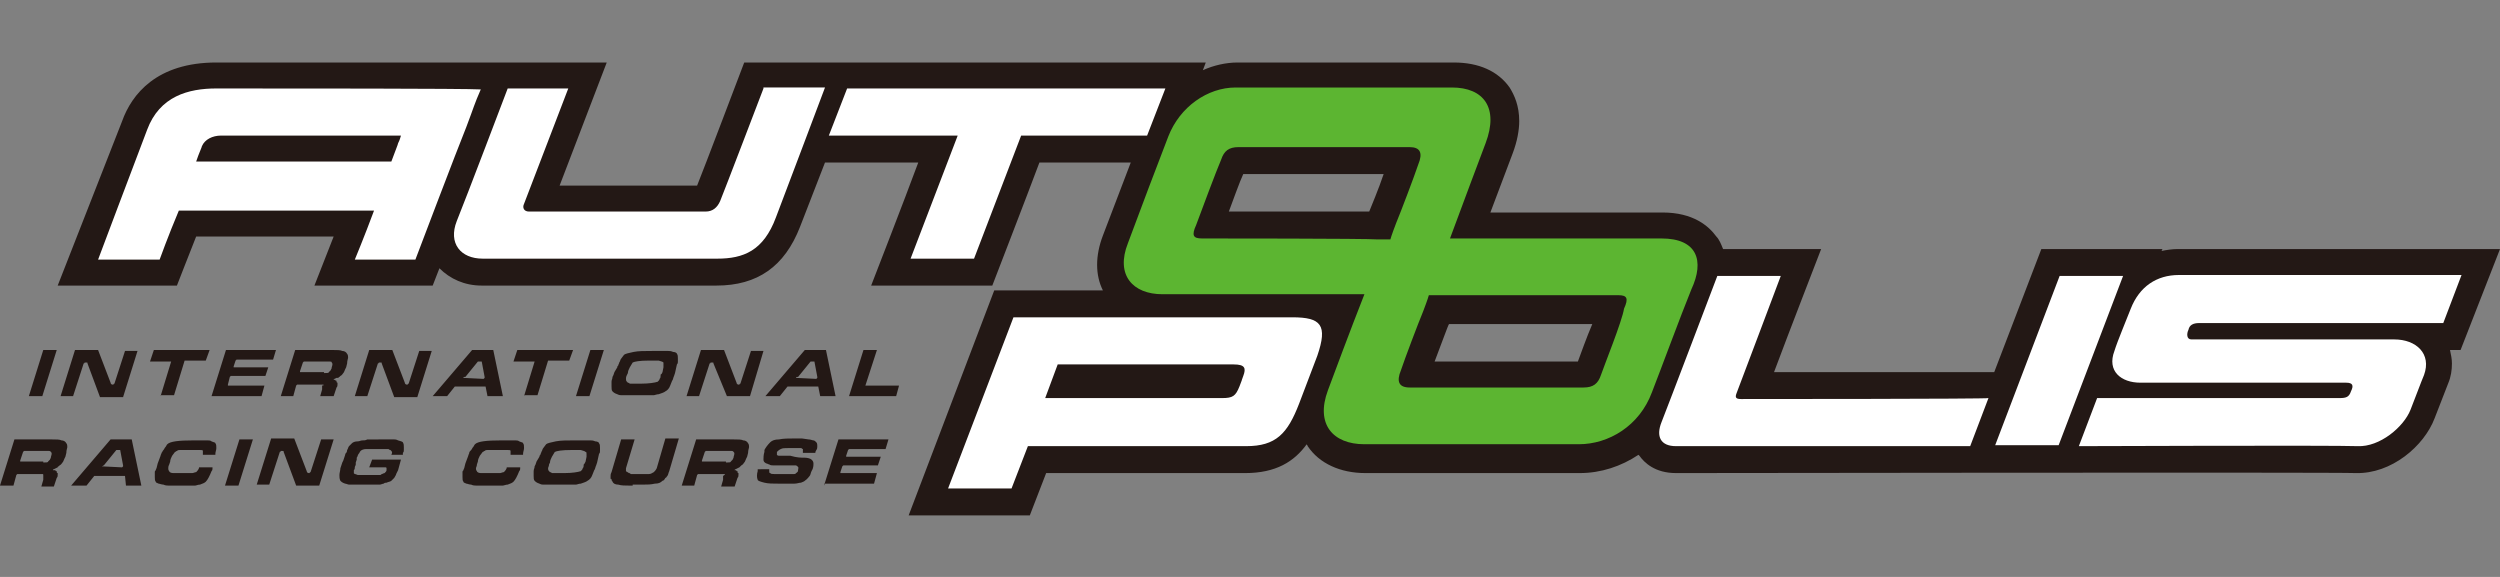 <svg xmlns="http://www.w3.org/2000/svg" width="260" height="60"><rect width="100%" height="100%" fill="#808080" stroke="none"/><style>.st1{fill:#231815}.st2{fill:#fff}</style><path class="st1" d="M260 25.9h-33.5c-.6 0-1.2.1-1.7.2l.1-.2h-12.6l-4.9 12.8h-22.9c1.3-3.5 4.9-12.8 4.9-12.8h-10.2c-.2-.5-.4-1-.7-1.3-.8-1.1-2.4-2.5-5.6-2.5H155c.3-.8 2.3-6.1 2.3-6.1.5-1.3.7-2.5.7-3.4 0-1.6-.5-2.7-1-3.5-1.2-1.7-3.2-2.6-5.8-2.6h-22.5c-1.2 0-2.5.3-3.6.8l.3-.8h-48S73 18.1 72.5 19.3H58.2c1.3-3.4 4.9-12.8 4.9-12.8H22.5c-6.2 0-8.8 3.3-9.8 6.1L6 29.7h12.4s1.4-3.6 2-5.1h14.3c-.2.5-2 5.1-2 5.1H45l.7-1.8c1.1 1.1 2.6 1.8 4.4 1.8h24.4c4.3 0 7.1-2 8.7-6.1l2.6-6.7h9.7c-1.4 3.8-4.9 12.8-4.9 12.8h12.6s3.9-10.1 4.9-12.8h9.5l-2.9 7.6c-.8 2.1-.8 4.1 0 5.7h-11.3l-8.9 23.4h12.6s1.2-3.1 1.7-4.4h20.7c3.2 0 5.1-1.2 6.4-3 0 .1.1.1.1.2 1.2 1.8 3.4 2.8 6 2.8h22.3c2.2 0 4.3-.7 6.1-1.9l.1.1c.5.7 1.6 1.8 3.8 1.8 0 0 68.8-.1 70.7 0 3.7.1 7.1-2.8 8.2-5.7l1.4-3.6c.3-.7.4-1.4.4-2.1 0-.5-.1-.9-.2-1.4h1.1l4.1-10.5zM142.4 22h-14.6c.3-.8 1.2-3.3 1.5-3.9h14.6c-.5 1.5-1.3 3.4-1.5 3.9zm21.7 15.6h-14.9c.7-1.8 1.4-3.8 1.5-3.9h14.9c-.6 1.4-1.2 3.1-1.5 3.9z"/><path class="st2" d="M121.2 9.2H88.1l-1.9 4.9h13.4l-4.9 12.8h6.6l4.9-12.8h13.1zM79.4 9.2s-4.2 11-4.5 11.7c-.3.7-.8 1.1-1.5 1.1H55c-.5 0-.7-.4-.5-.8.2-.5 4.6-12 4.6-12h-6.3S48.4 20.8 47.5 23c-.9 2.3.4 3.9 2.7 3.9h24.4c2.7 0 4.8-.8 6.1-4.3 1.3-3.4 5.1-13.5 5.1-13.5h-6.4z"/><path d="M172.8 24.8h-22c1.4-3.8 3.1-8.3 3.7-9.9 1.4-3.7-.2-5.8-3.5-5.8h-22.5c-2.9 0-5.8 2-7 5.1-.9 2.3-3.2 8.4-4.2 11.1-1.3 3.3.5 5.3 3.6 5.3h21c-1.5 3.8-3.2 8.4-3.8 10-1.3 3.5.5 5.6 3.8 5.6h22.3c3.1 0 6.3-1.9 7.6-5.4.9-2.3 3-8 4.1-10.7 1.4-3 .6-5.3-3.1-5.3zm-47.8 0c-.9 0-1.1-.3-.6-1.4.4-1.1 2.2-5.9 2.6-6.8.3-.9.8-1.3 1.8-1.3h17.8c1.1 0 1.4.6.9 1.8-.4 1.2-1.8 4.9-2.3 6.1-.5 1.3-.6 1.7-.6 1.7h-1.3c-1.2-.1-17.4-.1-18.3-.1zM166.5 39c-.3.9-.8 1.3-1.8 1.3h-18.1c-1.1 0-1.4-.6-.9-1.8.4-1.2 1.8-4.9 2.3-6.1.5-1.3.6-1.7.6-1.7h19.7c.9 0 1.1.3.6 1.4-.2 1.3-2.1 6-2.4 6.9z" fill="#5cb531"/><path class="st2" d="M134.4 33h-29l-6.8 17.8h6.6l1.7-4.4h22.7c3.1 0 4.3-1.3 5.5-4.4 1.6-4.2.3-.8 1.9-5 1.1-3.2.4-4-2.6-4zm-5.1 6.1c-.3.8 0 .1-.4 1.1s-.7 1.2-1.8 1.2h-18.4l1.3-3.5h18.3c1.2 0 1.3.4 1 1.2zM181.1 41.5c-.5 0-.7-.1-.5-.6.2-.5 4.6-12.2 4.6-12.2h-6.6s-5.2 13.7-5.8 15.2c-.6 1.5-.1 2.5 1.5 2.5h30.6l1.9-5c.1.1-25.2.1-25.7.1zM214.1 46.3h-6.6l6.7-17.6h6.6zM228.7 33.6h25.4l1.9-5h-29.4c-2.3 0-4.1 1.2-5 3.5-.3.8-1.4 3.4-1.7 4.4-.8 2.1.7 3.3 2.7 3.3H244c.7 0 .8.3.5.9-.2.6-.5.7-1.2.7h-25.2l-1.9 5s26.5-.1 29 0c2.3.1 4.8-2 5.5-3.8.4-1 1.1-2.9 1.4-3.6.8-2.2-.8-3.7-3.1-3.7h-21.1c-.5 0-.5-.6-.3-1 .1-.5.5-.7 1.1-.7zM22.5 9.2c-2.9 0-5.9.8-7.2 4.3C14 16.9 10.2 27 10.2 27h6.4s.9-2.5 2-5.1h20.3c-1 2.7-2 5.1-2 5.1h6.3s4.4-11.6 5.3-13.8c.8-2.1.8-2.3 1.5-3.9-1.6-.1-19.8-.1-27.5-.1zm-2.1 7.6c.3-.9.6-1.5.6-1.6.3-.7 1.1-1.1 2-1.1h18.7c-.1.3-.1.4-.3.8 0 .1-.3.8-.7 1.9H20.4z"/><g><path class="st1" d="M3 41.2l1.5-4.8h1.4l-1.5 4.8H3zM9.1 37.8c0-.1 0-.1-.1-.1h-.2s0 .1-.1.1l-1.1 3.4H6.3l1.5-4.8h2.4l1.3 3.4c0 .1.1.2.2.2h.1s0-.1.1-.1l1.1-3.4h1.3l-1.5 4.8h-2.4l-1.3-3.5zM16.7 41.2l1.1-3.6h-2.2l.4-1.2h5.8l-.4 1.1h-2.2l-1.1 3.6h-1.4zM22 41.2l1.5-4.8h5.2l-.3 1h-3.7-.1l-.1.1-.2.6v.1h3.6l-.3.9h-3.5-.1l-.1.1-.2.8v.1H27.5l-.3 1.1H22zM33.6 40H31h-.1l-.1.1-.3 1.1h-1.3l1.5-4.8h3.9c.5 0 .8 0 1 .1.2 0 .4.1.5.3.1.1.1.3.1.4 0 .1-.1.3-.1.6l-.1.4-.1.2c-.1.2-.1.3-.2.4-.1.1-.1.2-.3.3l-.1.1c-.1 0-.1.1-.1.1H35l-.2.1s-.1 0-.1.1h.1s.1 0 .1.1h.1v.1s0 .1.1.1v.2c0 .1 0 .2-.1.3l-.3.9h-1.4l.2-.7v-.2-.1-.1c.2 0 .2-.1.1-.1zm.1-1.2c.3 0 .5 0 .5-.1l.2-.2c0-.1.1-.1.1-.3.1-.3.1-.4 0-.5 0-.1-.1-.1-.2-.1H31.7h-.1l-.1.1-.3.9v.1h2.5zM39.7 37.8c0-.1 0-.1-.1-.1h-.1-.1s0 .1-.1.1l-1.1 3.4h-1.3l1.5-4.8h2.4l1.3 3.4c0 .1.1.2.2.2h.1s0-.1.1-.1l1.1-3.4h1.3l-1.5 4.8H41l-1.3-3.5zM45 41.2l4.1-4.8h2.2l1 4.8h-1.6l-.2-1h-3.2l-.8 1H45zm3.2-1.9s0 .1 0 0l2 .1h.1l.1-.1v-.1l-.3-1.6h-.4l-1.3 1.6c-.2 0-.2 0-.2.1zM54.5 41.2l1.1-3.6h-2.2l.4-1.2h5.8l-.4 1.1H57l-1.1 3.6h-1.4zM59.9 41.2l1.5-4.8h1.4l-1.5 4.8h-1.4zM64.2 38.2c0-.1 0-.1.1-.2 0-.1.1-.2.1-.3.1-.1.1-.3.2-.4.1-.1.2-.3.3-.4.1-.1.5-.2 1-.3.5-.1 1.1-.1 1.9-.1h1.7c.1 0 .3 0 .5.1.2 0 .4.1.4.2.1.1.1.3.1.5v.3c0 .1 0 .2-.1.3l-.2.9-.1.3c-.1.2-.1.4-.2.5-.1.2-.1.3-.2.5-.1.3-.3.5-.5.6-.1.1-.4.2-.7.3-.2 0-.4.1-.5.1H64.6c-.1 0-.2 0-.4-.1-.3-.1-.4-.2-.5-.3-.1-.1-.1-.3-.1-.5v-.5c0-.2.1-.3.1-.5l.1-.2.1-.3.3-.5zm1.3 0c-.1.2-.2.4-.2.6l-.1.2c-.1.2-.1.3-.1.4 0 .1 0 .2.1.3l.1.1s.1 0 .2.1h1.2c.8 0 1.4-.1 1.7-.2.1-.1.2-.2.2-.3.1-.1.1-.2.1-.3 0-.1 0-.2.1-.2l.1-.2.1-.5v-.1-.2-.2c-.1-.1-.2-.1-.5-.2h-1c-1 0-1.5.1-1.7.2-.1.2-.2.3-.3.5zM74.2 37.8c0-.1 0-.1-.1-.1H74h-.1s0 .1-.1.1l-1.1 3.4h-1.3l1.5-4.8h2.4l1.3 3.4c0 .1.1.2.2.2h.1s0-.1.1-.1l1.1-3.4h1.3L78 41.2h-2.4l-1.4-3.4zM79.6 41.2l4.1-4.8h2.2l1 4.8h-1.6l-.2-1h-3.2l-.8 1h-1.5zm3.2-1.9s0 .1 0 0l2 .1h.1l.1-.1v-.1l-.3-1.6h-.4L83 39.2c-.2 0-.2 0-.2.1zM93.5 40.1l-.3 1.1h-4.9l1.5-4.8h1.4L90 40.1h3.5zM4.4 49.3H1.9h-.1l-.1.1-.3 1.1H0l1.5-4.8h3.9c.5 0 .8 0 1 .1.2 0 .4.1.5.3.1.1.1.3.1.4 0 .1-.1.3-.1.6l-.1.4-.1.2c-.1.2-.1.3-.2.4-.1.1-.1.2-.3.3l-.1.1c-.1 0-.1.1-.1.1l-.2.1-.2.1s-.1 0-.1.1h.2s.1 0 .1.1h.1v.1s0 .1.1.1v.2c0 .1 0 .2-.1.3l-.3.9H4.3l.2-.7v-.2-.1-.1c0-.2 0-.2-.1-.2zm.1-1.2c.3 0 .5 0 .5-.1l.2-.2c0-.1.1-.1.1-.3.1-.3.1-.4 0-.5-.1-.1-.1-.1-.2-.1H2.6h-.1l-.1.1-.3.9v.1h2.4zM7.4 50.5l4.1-4.8h2.2l1 4.8h-1.6l-.1-1H9.8l-.8 1H7.4zm3.2-2c0 .1.1.1 0 0l2 .1h.1l.1-.1v-.1l-.3-1.6h-.4l-1.3 1.6c-.1 0-.1.1-.2.1zM22.1 48.7c0 .1 0 .2-.1.3-.2.5-.4.9-.6 1.1-.1.1-.3.2-.6.3-.2 0-.4.1-.5.1h-2.8c-.1 0-.3 0-.5-.1-.2 0-.4-.1-.5-.1-.2-.1-.3-.1-.3-.2-.1-.1-.1-.3-.1-.5v-.2-.3c0-.1 0-.1.1-.2 0-.1.1-.2.1-.3l.1-.4.3-.8c0-.1.1-.2.1-.3.1-.1.1-.2.2-.3.1-.1.1-.2.2-.3.1-.1.1-.2.2-.3.3-.3 1.2-.4 2.7-.4h1.5c.1 0 .3 0 .4.1.2.1.4.1.4.2.1.1.1.3.1.5s-.1.4-.1.6v.1h-1.3v-.2-.2c0-.1-.1-.1-.3-.1h-2.1c-.1 0-.2 0-.3.1-.1 0-.1.1-.2.1-.1.1-.2.3-.3.4-.1.2-.2.4-.2.6l-.1.3c-.1.2-.1.3-.1.4 0 .1 0 .2.1.3 0 .1.2.2.4.2h2c.1 0 .3-.1.4-.1.1-.1.3-.3.3-.5h1.4zM23.4 50.5l1.5-4.8h1.4l-1.5 4.8h-1.4zM29.5 47c0-.1 0-.1-.1-.1h-.1-.1s0 .1-.1.1L28 50.4h-1.3l1.5-4.8h2.4l1.3 3.4c0 .1.1.2.2.2h.1s0-.1.1-.1l1.1-3.4h1.3l-1.5 4.8h-2.4L29.5 47zM40.7 47.3c.1-.2.1-.3 0-.4l-.1-.1s-.1 0-.2-.1h-2.3c-.3 0-.5.1-.6.2-.1.1-.1.2-.2.3-.1.1-.1.3-.2.4v.2l-.1.3v.2c0 .1-.1.2-.1.3 0 .1 0 .2-.1.3v.3c0 .1.2.1.4.2H39.5c.1 0 .1 0 .2-.1.1 0 .2-.1.3-.1.1-.1.2-.2.2-.3v-.1-.1s0-.1-.1-.1h-1.7l.3-.8h3l-.3 1.1-.2.4c0 .1-.1.2-.2.4l-.3.3c-.1.1-.3.1-.5.2-.1 0-.2 0-.3.1-.1 0-.3.1-.4.1h-3.2c-.1 0-.3-.1-.4-.1-.3-.1-.4-.2-.5-.3-.1-.2-.1-.4-.1-.6 0-.2.1-.5.1-.7l.1-.3.1-.3.1-.2.2-.6c0-.1 0-.1.1-.2 0 0 .1-.1.1-.3.1-.1.1-.3.2-.4l.3-.3c.1-.1.3-.2.6-.2.2 0 .3-.1.5-.1s.3 0 .5-.1H41c.1 0 .2 0 .4.1.3.1.4.1.5.2.1.2.1.3.1.5v.3c0 .1 0 .2-.1.3v.2h-1.2zM54.1 48.7c0 .1 0 .2-.1.3-.2.5-.4.9-.6 1.1-.1.1-.3.2-.6.3-.2 0-.4.1-.5.1h-2.8c-.1 0-.3 0-.5-.1-.2 0-.4-.1-.5-.1-.2-.1-.3-.1-.3-.2-.1-.1-.1-.3-.1-.5v-.2-.3c0-.1 0-.1.1-.2 0-.1.1-.2.1-.3l.1-.4.3-.8c0-.1.1-.2.1-.3 0-.1.1-.2.2-.3.1-.1.1-.2.2-.3.1-.1.1-.2.2-.3.3-.3 1.2-.4 2.7-.4h1.5c.1 0 .3 0 .4.1.2.1.4.1.4.2.1.1.1.3.1.5s-.1.4-.1.6v.1h-1.3v-.2-.2c0-.1-.1-.1-.3-.1h-2.1c-.1 0-.2 0-.3.1-.1 0-.1.1-.2.1-.1.1-.2.3-.3.4-.1.2-.2.4-.2.6l-.1.3c0 .2-.1.3-.1.4 0 .1 0 .2.1.3 0 .1.2.2.4.2h2c.1 0 .3-.1.4-.1.1-.1.3-.3.3-.5h1.4zM56.1 47.5c0-.1 0-.1.1-.2 0-.1.1-.2.1-.3.1-.1.1-.3.2-.4.1-.1.2-.3.3-.4.1-.1.5-.2 1-.3.5-.1 1.2-.1 1.9-.1h1.7c.1 0 .3 0 .5.1.2 0 .4.1.4.2.1.1.1.3.1.5v.3c0 .1 0 .2-.1.3l-.2.9-.1.3c-.1.2-.1.4-.2.5-.1.2-.1.3-.2.5-.1.3-.3.5-.5.6-.1.1-.4.2-.7.3-.2 0-.4.1-.5.1H56.5c-.1 0-.2 0-.4-.1-.3-.1-.4-.2-.5-.3-.1-.1-.1-.3-.1-.5V49c0-.2.1-.3.1-.5l.1-.2.1-.3.3-.5zm1.3 0c-.1.2-.2.4-.2.6l-.1.2c0 .2-.1.3-.1.4 0 .1 0 .2.1.3l.1.1s.1 0 .2.1H58.7c.8 0 1.4-.1 1.7-.2.1-.1.2-.2.2-.3.1-.1.1-.2.1-.3 0-.1 0-.1.1-.2l.1-.2.1-.5v-.1-.2c0-.1 0-.2-.1-.2-.1-.1-.2-.1-.5-.2h-1c-1 0-1.5.1-1.7.2-.1.2-.2.3-.3.5zM65.8 50.5h-.4c-.4 0-.8 0-1.1-.1-.3 0-.5-.1-.6-.3 0-.1-.1-.1-.1-.2s0-.1-.1-.1v-.3c0-.1 0-.2.1-.4l1-3.4H66l-.9 3v.3c.1.1.2.1.3.2.1 0 .1 0 .2.1h1.9c.2 0 .3-.1.5-.2.1-.1.2-.2.3-.4l.9-3.1h1.4l-1 3.4c-.1.2-.1.4-.2.5-.1.1-.1.2-.2.2-.1.2-.2.3-.3.3-.2.2-.4.3-.8.3-.4.1-.8.1-1.2.1h-1.1zM75.3 49.3h-2.6-.1l-.1.1-.3 1.1h-1.3l1.5-4.8h3.9c.5 0 .8 0 1 .1.2 0 .4.1.5.3.1.1.1.3.1.4 0 .1-.1.3-.1.6l-.1.4-.1.2c-.1.2-.1.3-.2.4-.1.1-.1.2-.3.3l-.1.1-.1.1-.2.1-.2.1s-.1 0-.1.1h.1s.1 0 .1.1h.1v.1s0 .1.1.1v.2c0 .1 0 .2-.1.3l-.3.9H75l.2-.7v-.2-.1-.1c.3-.2.2-.2.1-.2zm.2-1.2c.3 0 .5 0 .5-.1l.2-.2c0-.1.1-.1.1-.3.1-.3.1-.4 0-.5-.1-.1-.1-.1-.2-.1H73.5h-.1l-.1.1-.3.9v.1h2.5zM83.7 47.6c.3 0 .6.1.7.2.1.1.2.2.2.4s0 .5-.2.8c-.1.2-.1.4-.2.5-.1.1-.2.3-.5.5-.1.1-.2.1-.4.2-.2 0-.4.1-.7.1H81c-.6 0-1.1 0-1.5-.1-.4-.1-.7-.2-.7-.3-.1-.2-.1-.6 0-.9v-.2H80v.2c0 .1 0 .2.1.2.1.1.2.1.4.1h2.1c.1 0 .1 0 .2-.1s.2-.1.2-.3c0-.2.1-.3 0-.3 0-.1-.1-.1-.2-.2H80.4c-.1 0-.3 0-.4-.1-.1 0-.2-.1-.3-.1-.2-.1-.3-.2-.3-.4s0-.5.1-.8v-.2c.1-.2.3-.5.6-.8.2-.2.5-.3.9-.3.5-.1 1-.1 1.6-.1h.8l.7.1c.2 0 .4.1.5.1.1 0 .2.1.3.2.1.1.1.3.1.4 0 .1 0 .3-.1.4l-.1.2v.1h-1.3V47v-.3c-.1 0-.1-.1-.2-.1H82c-.4 0-.6 0-.8.1-.2.1-.3.2-.4.3v.3c.1.1.1.1.3.1h1.1c.7.2 1.1.2 1.5.2zM85.7 50.5l1.5-4.8h5.2l-.3 1h-3.7-.1l-.1.1-.2.6v.1h3.6l-.3.9h-3.5-.1l-.1.1-.2.6v.1H91.2l-.3 1.1h-5.2z"/></g></svg>